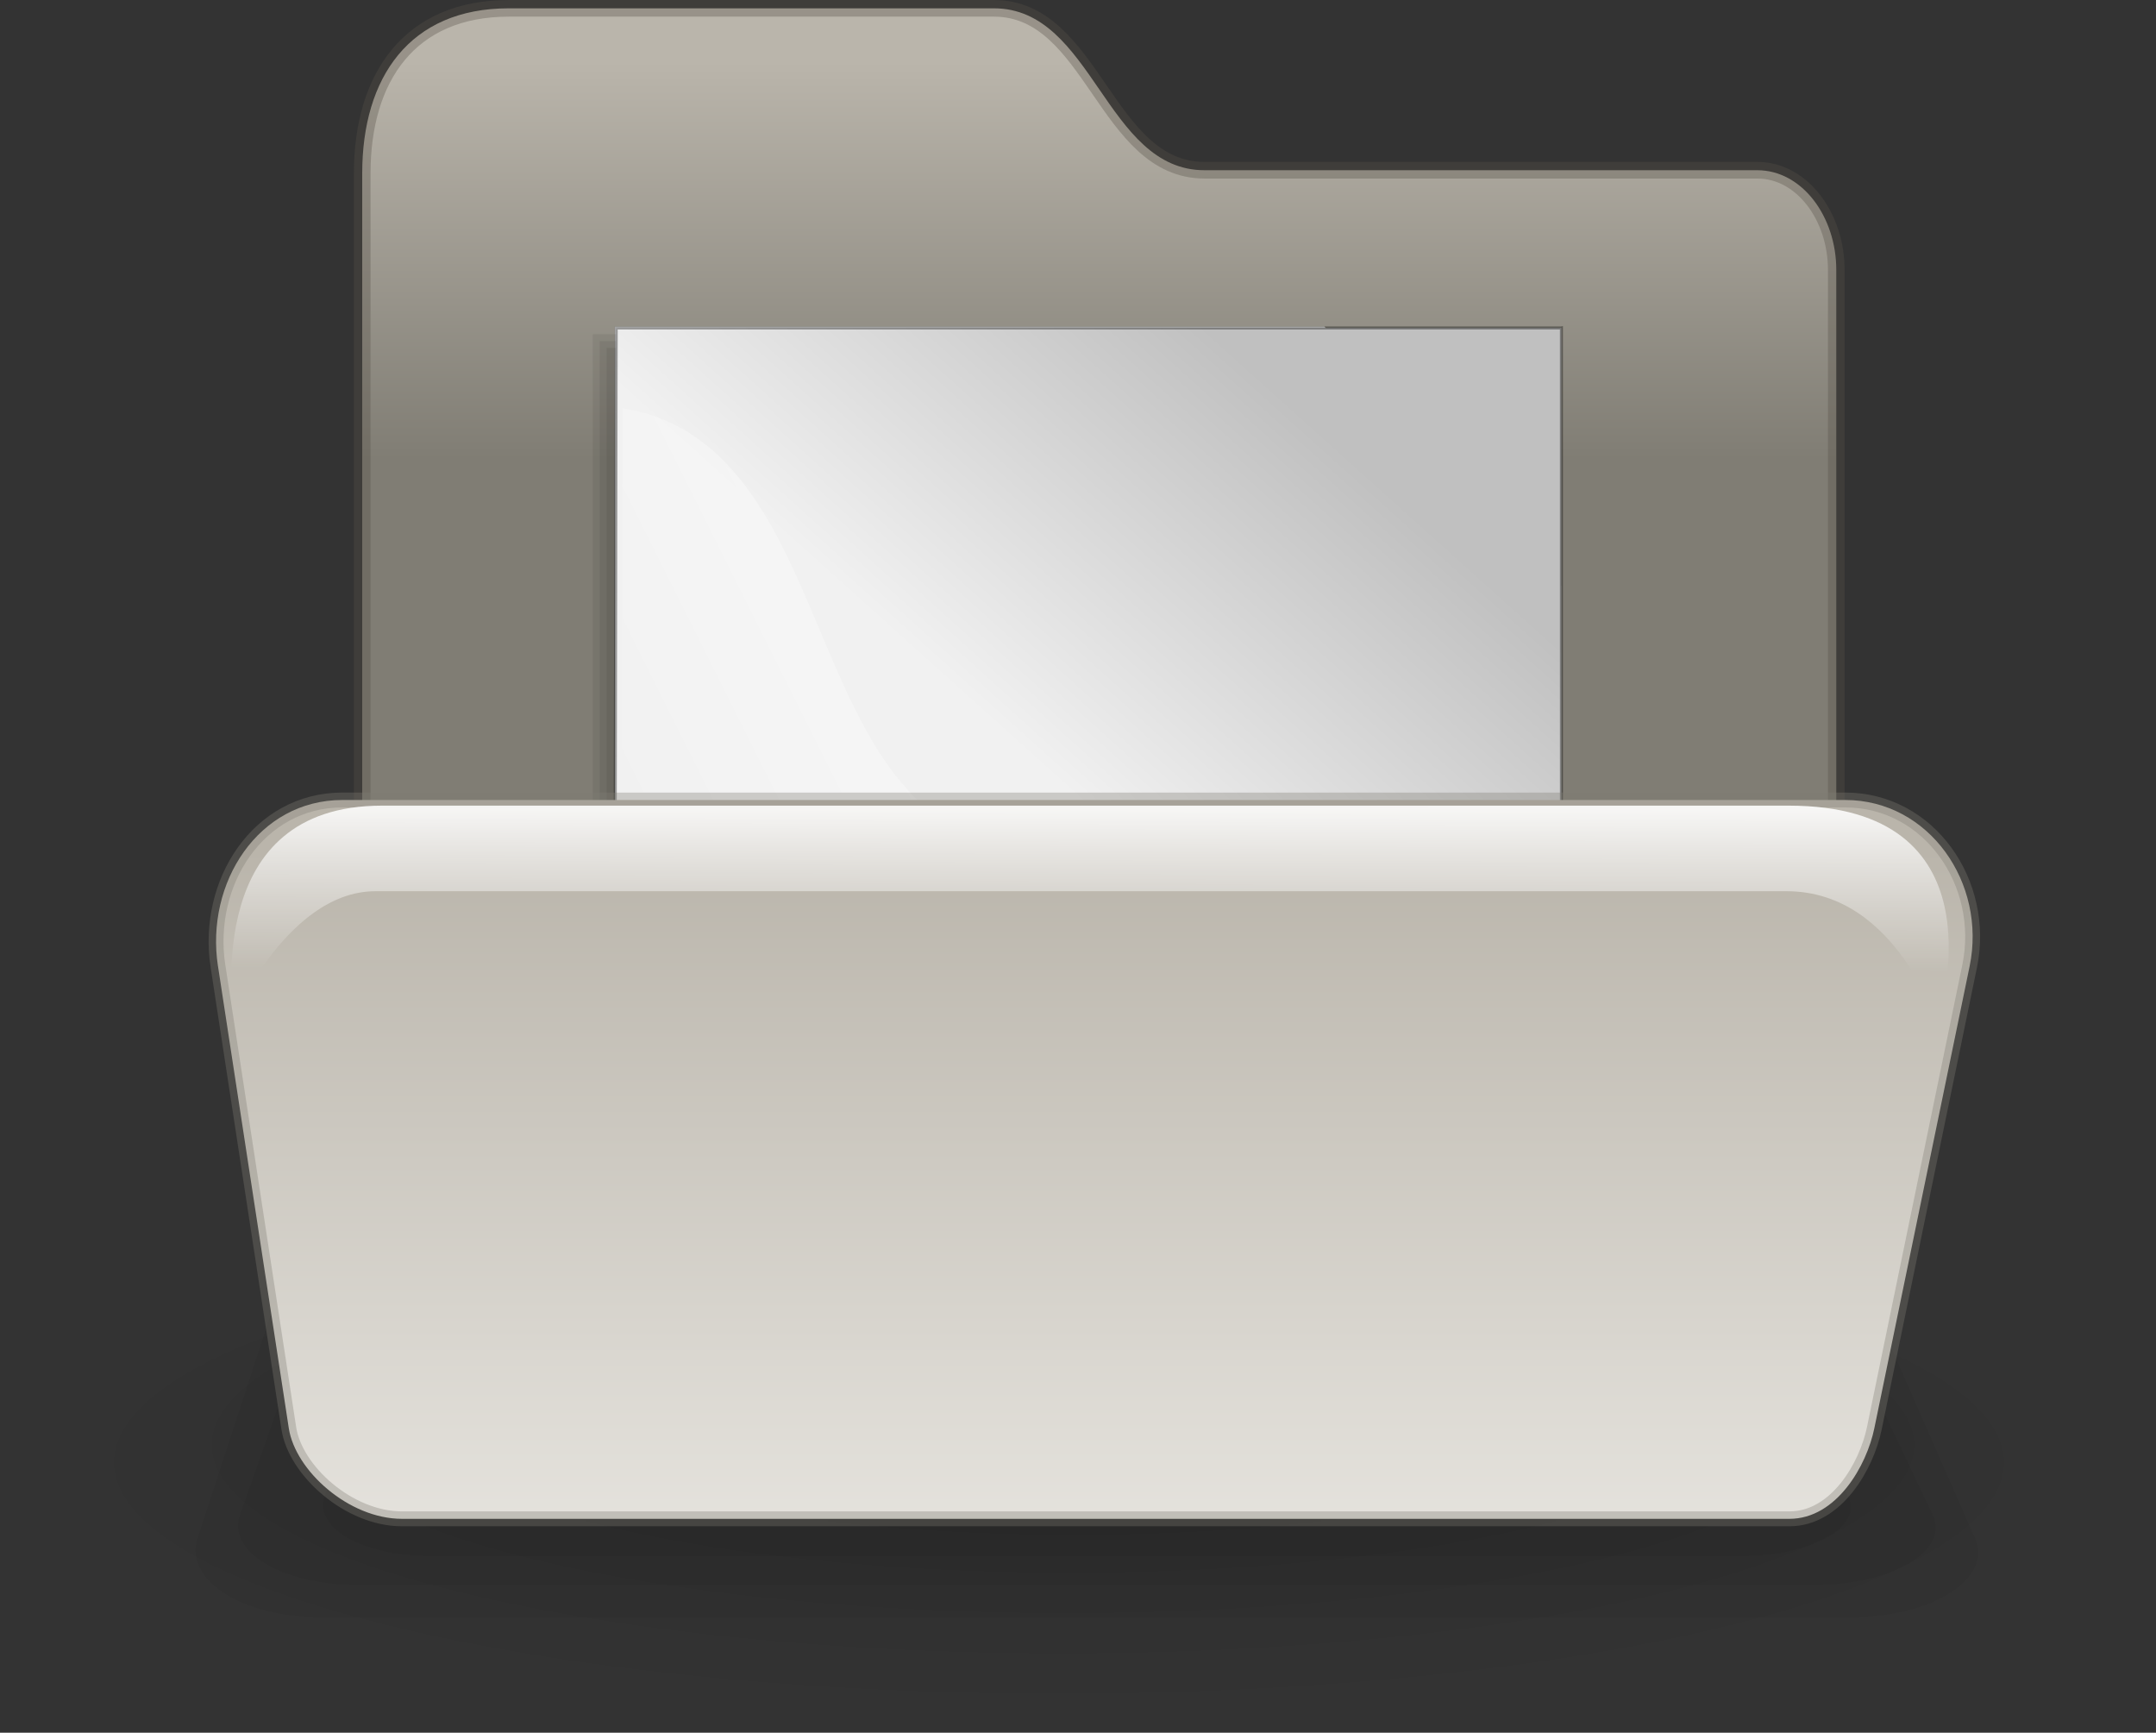 <?xml version="1.0" encoding="UTF-8" standalone="no"?>
<!-- Created with Inkscape (http://www.inkscape.org/) -->
<svg
    xmlns:inkscape="http://www.inkscape.org/namespaces/inkscape"
    xmlns:rdf="http://www.w3.org/1999/02/22-rdf-syntax-ns#"
    xmlns="http://www.w3.org/2000/svg"
    xmlns:cc="http://creativecommons.org/ns#"
    xmlns:dc="http://purl.org/dc/elements/1.1/"
    xmlns:sodipodi="http://sodipodi.sourceforge.net/DTD/sodipodi-0.dtd"
    id="svg1"
    sodipodi:docname="_svgclean2.svg"
    viewBox="0 0 161.95 130.12"
    sodipodi:version="0.32"
    version="1.1"
    inkscape:version="0.48.3.1 r9886"
  >
  <rect x="0" y="0" width="161.95" height="130.12" fill="#333333" stroke="none"/>
  <defs
      id="defs3"
    >
    <linearGradient
        id="linearGradient1499"
        y2="418.54"
        gradientUnits="userSpaceOnUse"
        x2="330.88"
        gradientTransform="scale(.989 1.011)"
        y1="236.13"
        x1="687.96"
      >
      <stop
          id="stop1502"
          style="stop-color:#ffffff"
          offset="0"
      />
      <stop
          id="stop1504"
          style="stop-color:#ffffff;stop-opacity:0"
          offset="1"
      />
    </linearGradient
    >
    <linearGradient
        id="linearGradient1495"
        y2="172.14"
        gradientUnits="userSpaceOnUse"
        x2="29.825"
        gradientTransform="scale(.955 1.047)"
        y1="35.721"
        x1="141.76"
      >
      <stop
          id="stop1493"
          style="stop-color:#c0c0c0"
          offset="0"
      />
      <stop
          id="stop1496"
          style="stop-color:#f1f1f1"
          offset=".349"
      />
      <stop
          id="stop1494"
          style="stop-color:#f0f0f0"
          offset="1"
      />
    </linearGradient
    >
    <radialGradient
        id="radialGradient1505"
        fx="27.01"
        fy="137.43"
        gradientUnits="userSpaceOnUse"
        cy="176.56"
        cx="24.825"
        r="51.667"
      >
      <stop
          id="stop1807"
          style="stop-color:#000000;stop-opacity:.407"
          offset="0"
      />
      <stop
          id="stop3276"
          style="stop-color:#000000;stop-opacity:.073"
          offset=".648"
      />
      <stop
          id="stop1808"
          style="stop-color:#000000;stop-opacity:0"
          offset="1"
      />
    </radialGradient
    >
    <linearGradient
        id="linearGradient1507"
        y2="191.01"
        gradientUnits="userSpaceOnUse"
        y1="111.9"
        gradientTransform="matrix(1.386 0 0 .722 .034 -16.91)"
        x2="68.709"
        x1="68.709"
      >
      <stop
          id="stop1512"
          style="stop-color:#bab5ab"
          offset="0"
      />
      <stop
          id="stop1513"
          style="stop-color:#eae8e3"
          offset="1"
      />
    </linearGradient
    >
    <linearGradient
        id="linearGradient1514"
        y2="59.029"
        gradientUnits="userSpaceOnUse"
        x2="71.57"
        gradientTransform="matrix(1.149 0 0 .871 .034 -16.91)"
        y1="24.679"
        x1="71.57"
      >
      <stop
          id="stop1522"
          style="stop-color:#bab5ab"
          offset="0"
      />
      <stop
          id="stop1523"
          style="stop-color:#807d74"
          offset="1"
      />
    </linearGradient
    >
    <linearGradient
        id="linearGradient1516"
        y2="215.66"
        gradientUnits="userSpaceOnUse"
        x2="30.27"
        gradientTransform="matrix(2.845 0 0 .352 .034 -16.91)"
        y1="254.97"
        x1="29.48"
      >
      <stop
          id="stop1518"
          style="stop-color:#ffffff;stop-opacity:0"
          offset="0"
      />
      <stop
          id="stop1519"
          style="stop-color:#ffffff"
          offset="1"
      />
    </linearGradient
    >
  </defs
  >
  <sodipodi:namedview
      id="base"
      bordercolor="#666666"
      inkscape:pageshadow="2"
      inkscape:window-y="0"
      pagecolor="#ffffff"
      snaptogrid="false"
      inkscape:window-width="674"
      inkscape:zoom="1.6987524"
      inkscape:window-x="0"
      showgrid="false"
      borderopacity="1.0"
      inkscape:current-layer="svg1"
      inkscape:cx="142.9596"
      inkscape:cy="-843.17902"
      inkscape:window-height="645"
      inkscape:window-maximized="0"
      inkscape:pageopacity="0.0"
    >
    <inkscape:grid
        id="GridFromPre046Settings"
        opacity=".15"
        color="#3f3fff"
        originy="-255.504mm"
        originx="0.01mm"
        empspacing="5"
        spacingy="2.5mm"
        spacingx="2.5mm"
        empopacity="0.38"
        type="xygrid"
        empcolor="#3f3fff"
    />
  </sodipodi:namedview
  >
  <path
      id="path1502"
      inkscape:connector-curvature="0"
      sodipodi:nodetypes="cczzzzzcc"
      style="fill-rule:evenodd;stroke:#565248;stroke-width:1.25;stroke-opacity:.34;fill:url(#linearGradient1514)"
      d="m27.208 84.25v-71.23c0-7.198 3.549-12.395 11.005-12.395h36.448c7.456 0 8.361 12.158 15.817 12.158h41.526c3.36 0 5.93 3.482 5.93 7.484v63.983h-110.73z"
  />
  <path
      id="path1809"
      sodipodi:rx="56.143108"
      sodipodi:ry="56.143108"
      style="fill-rule:evenodd;stroke-width:1pt;fill:url(#radialGradient1505)"
      sodipodi:type="arc"
      d="m82.055 175.84a56.143 56.143 0 1 1 -112.29 0 56.143 56.143 0 1 1 112.29 0z"
      transform="matrix(1.442 0 0 .353 43.602 48.145)"
      sodipodi:cy="175.83524"
      sodipodi:cx="25.912205"
  />
  <g
      id="g1527"
      style="fill-opacity:.038"
      transform="matrix(.927 0 0 1.04 -57.268 -63.047)"
    >
    <path
        id="path2363"
        inkscape:connector-curvature="0"
        sodipodi:nodetypes="czzzzzzzz"
        style="stroke-width:1.226;stroke-opacity:.283;fill-rule:evenodd"
        d="m77.776 171.71 5.825-15.87c0.534-1.46 4.924-3.12 9.314-3.12h114.1c3.87 0 6.34 1.84 6.98 3.12l7.83 15.87c1.41 2.85-3.32 5.71-10.24 5.71h-123.58c-6.912 0-11.285-2.84-10.234-5.71z"
    />
    <path
        id="path1525"
        inkscape:connector-curvature="0"
        sodipodi:nodetypes="czzzzzzzz"
        style="stroke-width:1.226;stroke-opacity:.283;fill-rule:evenodd"
        d="m81.21 170.03 5.547-14.03c0.509-1.29 4.69-2.76 8.871-2.76h108.66c3.69 0 6.05 1.62 6.65 2.76l7.46 14.03c1.34 2.52-3.16 5.05-9.75 5.05h-117.69c-6.586 0-10.751-2.51-9.75-5.05z"
    />
    <path
        id="path1526"
        inkscape:connector-curvature="0"
        sodipodi:nodetypes="czzzzzzzz"
        style="stroke-width:1.226;stroke-opacity:.283;fill-rule:evenodd"
        d="m88.079 168.67 4.992-12.03c0.458-1.1 4.22-2.36 7.979-2.36h97.79c3.33 0 5.45 1.39 5.99 2.36l6.71 12.03c1.21 2.16-2.84 4.33-8.77 4.33h-105.92c-5.924 0-9.672-2.15-8.771-4.33z"
    />
  </g
  >
  <g
      id="g1942"
      transform="matrix(.53 0 0 .53 37.088 21.177)"
    >
    <path
        id="path930"
        inkscape:connector-curvature="0"
        sodipodi:nodetypes="cccccccccccccccc"
        style="fill-rule:evenodd;stroke-width:.426;stroke-opacity:.365;fill:#ffffff"
        d="m17.159 6.329v146.96h134.11v-110.22l-33.53-36.74-33.525 0h-67.057z"
    />
    <g
        id="g1552"
        style="fill-opacity:.069"
        transform="matrix(.304 0 0 .298 -36.704 -112.49)"
      >
      <path
          id="path1505"
          inkscape:connector-curvature="0"
          sodipodi:nodetypes="cccccccccccccccc"
          style="stroke-width:.954pt;fill-rule:evenodd"
          d="m173.36 408.81v489.05h435.05v-366.79l-108.76-122.26h-326.29z"
      />
      <path
          id="path1538"
          style="stroke-width:.954pt;fill-rule:evenodd"
          inkscape:connector-curvature="0"
          d="m170.12 407.19v493.9h441.54v-371.28c-36.85-41.42-73.68-82.86-110.57-124.25h-330.97v1.63z"
      />
      <path
          id="path1543"
          style="stroke-width:.954pt;fill-rule:evenodd"
          inkscape:connector-curvature="0"
          d="m166.88 403.94v500.4h448.03v-375.78c-37.45-42.09-74.89-84.19-112.38-126.25h-335.65v1.63z"
      />
    </g
    >
    <path
        id="rect900"
        inkscape:connector-curvature="0"
        sodipodi:nodetypes="ccccccccccccccc"
        style="fill-rule:evenodd;stroke:#000000;stroke-width:.426;stroke-opacity:.365;fill:url(#linearGradient1495)"
        d="m151.32 6.511v146.96h-134.11v-73.48l0.145-73.478 66.911-0.001h67.05z"
    />
    <path
        id="path1500"
        style="fill-rule:evenodd;stroke-width:1pt;fill:url(#linearGradient1499)"
        d="m301.31 174.91-2.04 453.99h443.82l0.25-112.22c-9.92 3.82-110.19-138.19-236.41-132.08-126.34 6.11-93.65-191.37-205.62-209.69z"
        sodipodi:nodetypes="cccczc"
        inkscape:connector-curvature="0"
        transform="matrix(.297 0 0 .297 -71.196 -34.058)"
    />
  </g
  >
  <path
      id="path1501"
      inkscape:connector-curvature="0"
      sodipodi:nodetypes="czzzzzzzz"
      style="fill-rule:evenodd;stroke:#807d74;stroke-width:1.118;stroke-opacity:.34;fill:url(#linearGradient1507)"
      d="m16.374 72.557 5.32 34.703c0.488 3.18 4.498 6.8 8.508 6.8h104.21c3.55 0 5.81-4.01 6.38-6.8l7.16-34.703c1.28-6.227-3.03-12.48-9.35-12.48h-112.88c-6.316 0-10.31 6.217-9.35 12.48z"
  />
  <path
      id="path1503"
      inkscape:connector-curvature="0"
      sodipodi:nodetypes="czzzzzz"
      style="fill-rule:evenodd;stroke-width:.904pt;fill:url(#linearGradient1516)"
      d="m17.398 76.368c-0.219 1.072 3.873-9.441 10.811-9.441h105.98c8.53 0 11.27 10.513 11.48 9.441 0.22-1.071 4.58-15.868-11.31-15.868h-105.66c-13.443 0-11.087 14.797-11.306 15.868z"
  />
</svg
>
